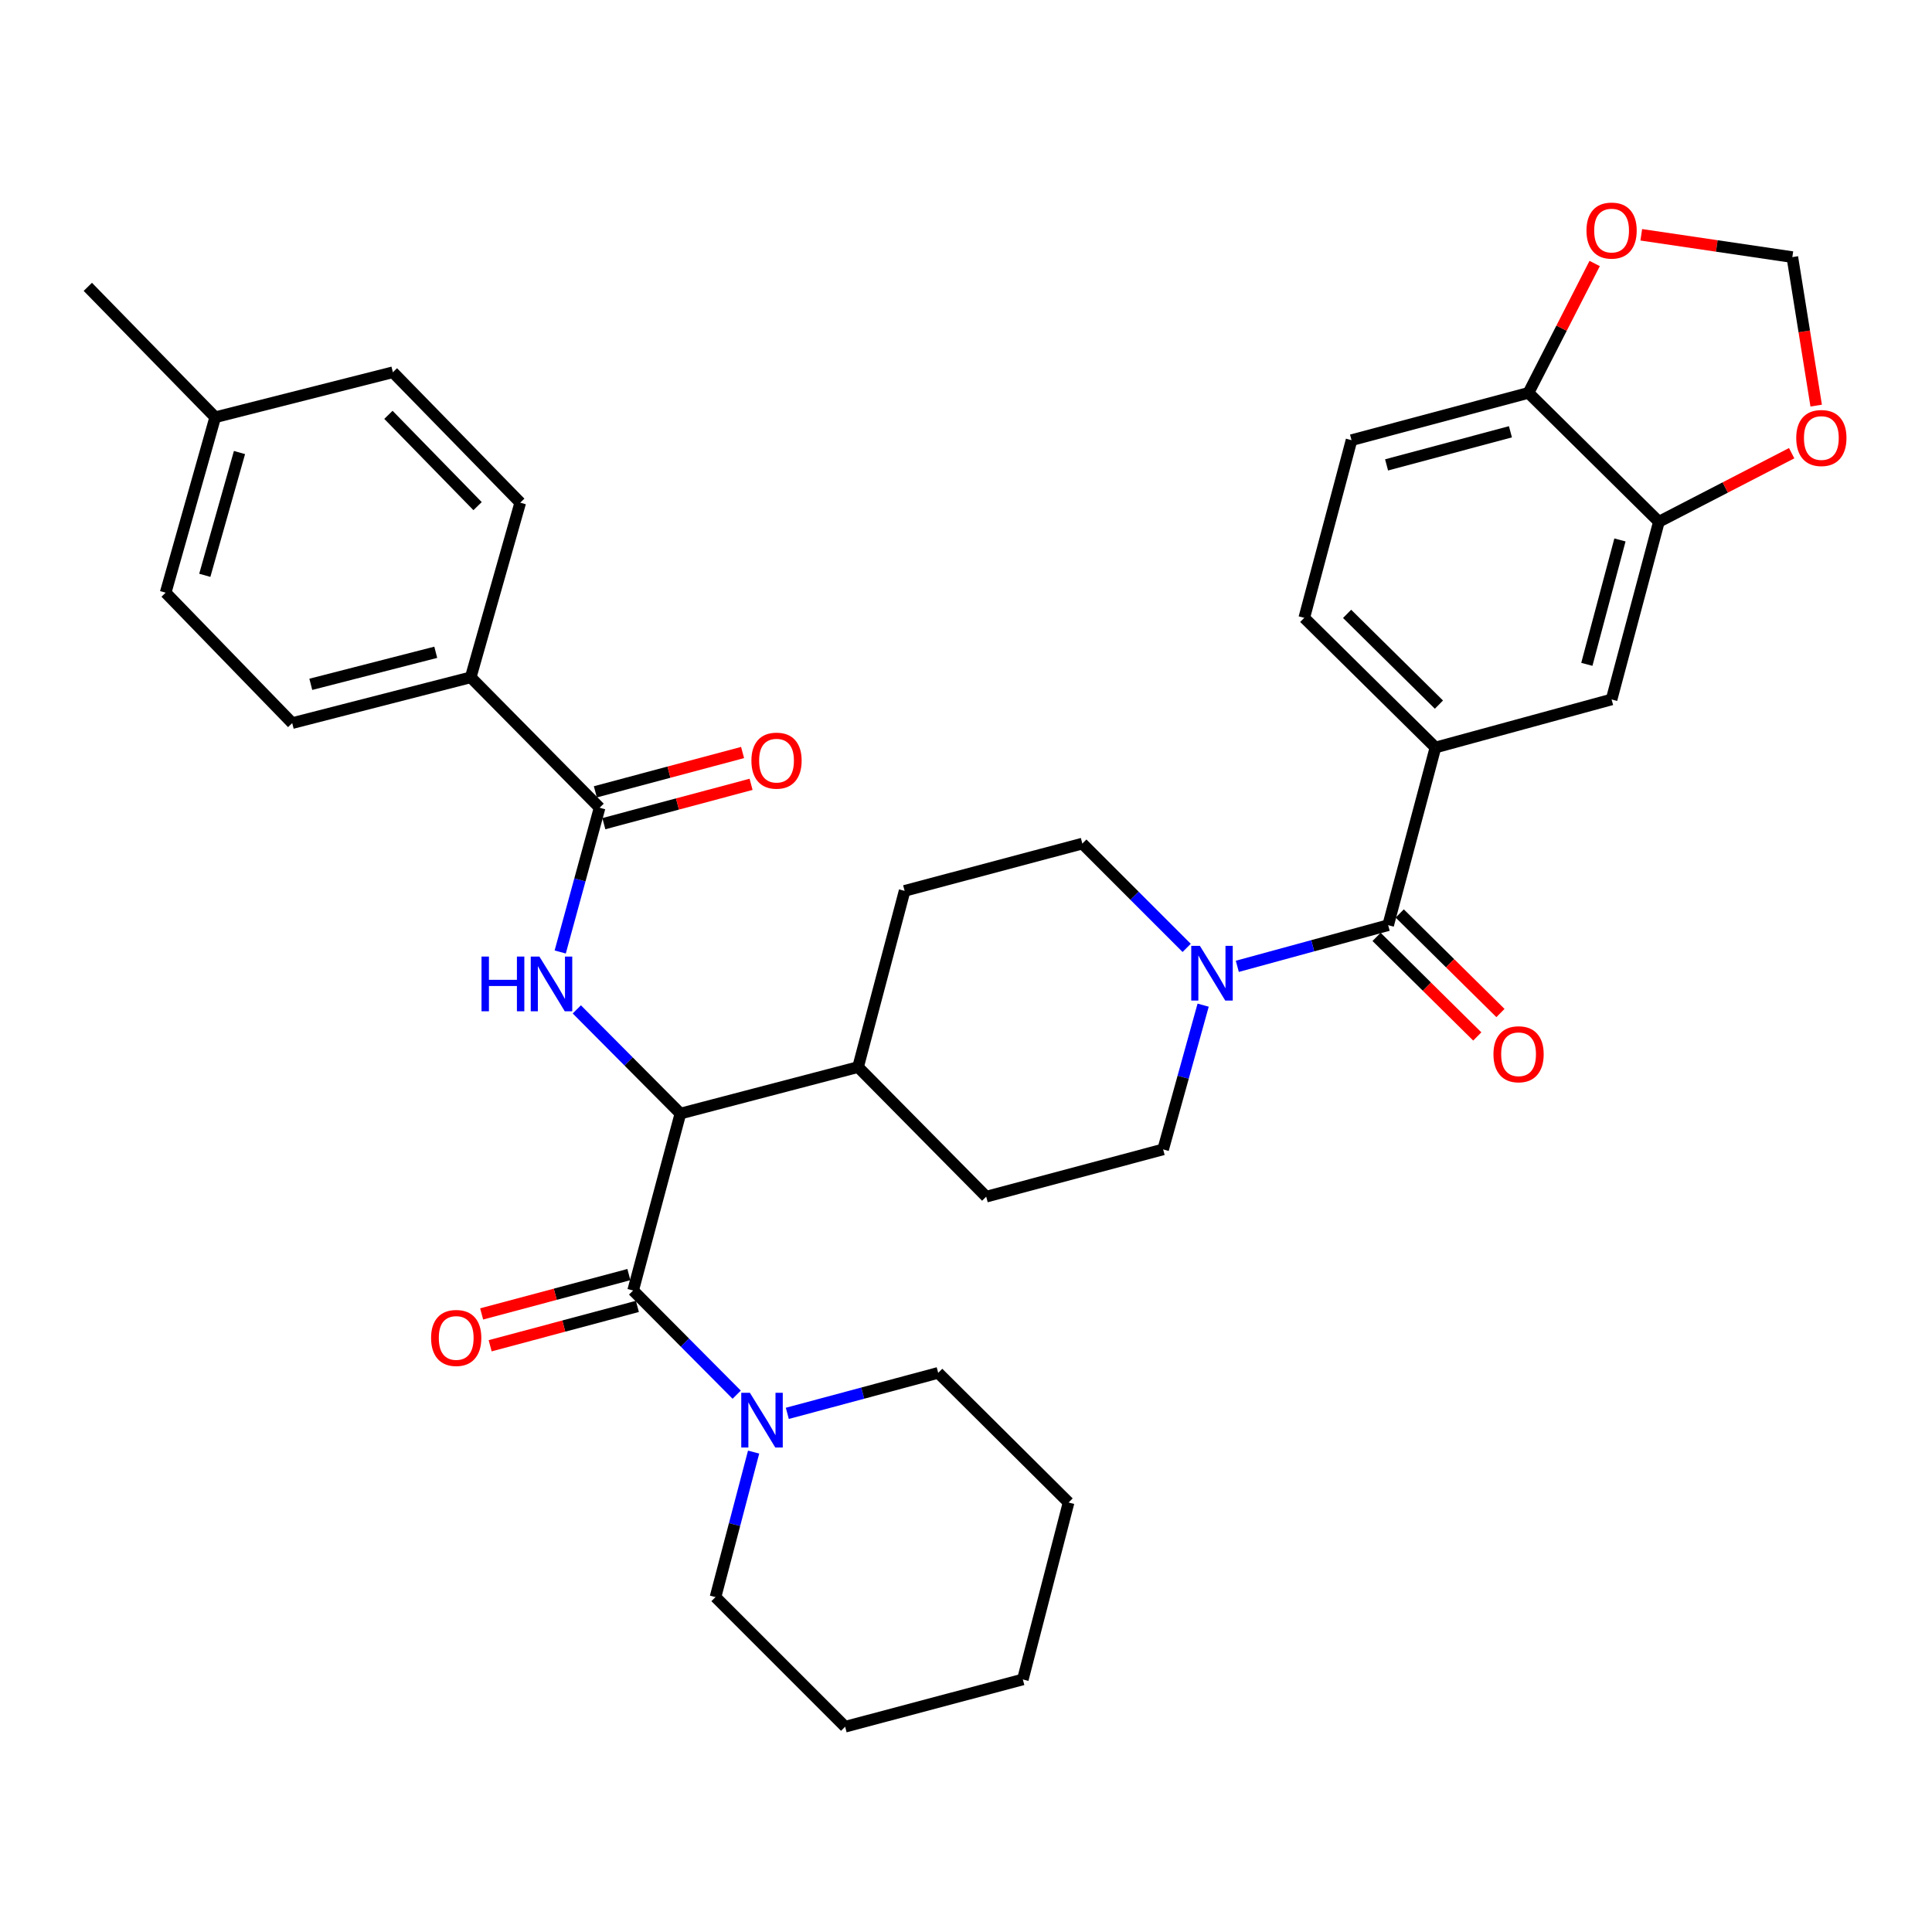 <?xml version='1.0' encoding='iso-8859-1'?>
<svg version='1.1' baseProfile='full'
              xmlns='http://www.w3.org/2000/svg'
                      xmlns:rdkit='http://www.rdkit.org/xml'
                      xmlns:xlink='http://www.w3.org/1999/xlink'
                  xml:space='preserve'
width='1000px' height='1000px' viewBox='0 0 1000 1000'>
<!-- END OF HEADER -->
<rect style='opacity:1.0;fill:#FFFFFF;stroke:none' width='1000' height='1000' x='0' y='0'> </rect>
<path class='bond-2' d='M 327.707,667.956 L 352.179,576.38' style='fill:none;fill-rule:evenodd;stroke:#000000;stroke-width:6px;stroke-linecap:butt;stroke-linejoin:miter;stroke-opacity:1' />
<path class='bond-5' d='M 327.707,667.956 L 354.508,694.921' style='fill:none;fill-rule:evenodd;stroke:#000000;stroke-width:6px;stroke-linecap:butt;stroke-linejoin:miter;stroke-opacity:1' />
<path class='bond-5' d='M 354.508,694.921 L 381.309,721.885' style='fill:none;fill-rule:evenodd;stroke:#0000FF;stroke-width:6px;stroke-linecap:butt;stroke-linejoin:miter;stroke-opacity:1' />
<path class='bond-13' d='M 325.505,659.719 L 287.402,669.905' style='fill:none;fill-rule:evenodd;stroke:#000000;stroke-width:6px;stroke-linecap:butt;stroke-linejoin:miter;stroke-opacity:1' />
<path class='bond-13' d='M 287.402,669.905 L 249.298,680.091' style='fill:none;fill-rule:evenodd;stroke:#FF0000;stroke-width:6px;stroke-linecap:butt;stroke-linejoin:miter;stroke-opacity:1' />
<path class='bond-13' d='M 329.91,676.194 L 291.806,686.38' style='fill:none;fill-rule:evenodd;stroke:#000000;stroke-width:6px;stroke-linecap:butt;stroke-linejoin:miter;stroke-opacity:1' />
<path class='bond-13' d='M 291.806,686.38 L 253.703,696.566' style='fill:none;fill-rule:evenodd;stroke:#FF0000;stroke-width:6px;stroke-linecap:butt;stroke-linejoin:miter;stroke-opacity:1' />
<path class='bond-0' d='M 298.559,522.455 L 325.369,549.417' style='fill:none;fill-rule:evenodd;stroke:#0000FF;stroke-width:6px;stroke-linecap:butt;stroke-linejoin:miter;stroke-opacity:1' />
<path class='bond-0' d='M 325.369,549.417 L 352.179,576.38' style='fill:none;fill-rule:evenodd;stroke:#000000;stroke-width:6px;stroke-linecap:butt;stroke-linejoin:miter;stroke-opacity:1' />
<path class='bond-4' d='M 289.964,492.751 L 300.158,455.419' style='fill:none;fill-rule:evenodd;stroke:#0000FF;stroke-width:6px;stroke-linecap:butt;stroke-linejoin:miter;stroke-opacity:1' />
<path class='bond-4' d='M 300.158,455.419 L 310.351,418.086' style='fill:none;fill-rule:evenodd;stroke:#000000;stroke-width:6px;stroke-linecap:butt;stroke-linejoin:miter;stroke-opacity:1' />
<path class='bond-1' d='M 718.505,478.872 L 679.467,489.52' style='fill:none;fill-rule:evenodd;stroke:#000000;stroke-width:6px;stroke-linecap:butt;stroke-linejoin:miter;stroke-opacity:1' />
<path class='bond-1' d='M 679.467,489.52 L 640.429,500.168' style='fill:none;fill-rule:evenodd;stroke:#0000FF;stroke-width:6px;stroke-linecap:butt;stroke-linejoin:miter;stroke-opacity:1' />
<path class='bond-6' d='M 718.505,478.872 L 742.986,386.907' style='fill:none;fill-rule:evenodd;stroke:#000000;stroke-width:6px;stroke-linecap:butt;stroke-linejoin:miter;stroke-opacity:1' />
<path class='bond-16' d='M 712.511,484.936 L 738.576,510.701' style='fill:none;fill-rule:evenodd;stroke:#000000;stroke-width:6px;stroke-linecap:butt;stroke-linejoin:miter;stroke-opacity:1' />
<path class='bond-16' d='M 738.576,510.701 L 764.641,536.466' style='fill:none;fill-rule:evenodd;stroke:#FF0000;stroke-width:6px;stroke-linecap:butt;stroke-linejoin:miter;stroke-opacity:1' />
<path class='bond-16' d='M 724.5,472.808 L 750.565,498.573' style='fill:none;fill-rule:evenodd;stroke:#000000;stroke-width:6px;stroke-linecap:butt;stroke-linejoin:miter;stroke-opacity:1' />
<path class='bond-16' d='M 750.565,498.573 L 776.63,524.338' style='fill:none;fill-rule:evenodd;stroke:#FF0000;stroke-width:6px;stroke-linecap:butt;stroke-linejoin:miter;stroke-opacity:1' />
<path class='bond-14' d='M 352.179,576.38 L 444.135,552.315' style='fill:none;fill-rule:evenodd;stroke:#000000;stroke-width:6px;stroke-linecap:butt;stroke-linejoin:miter;stroke-opacity:1' />
<path class='bond-3' d='M 614.214,490.631 L 587.213,463.634' style='fill:none;fill-rule:evenodd;stroke:#0000FF;stroke-width:6px;stroke-linecap:butt;stroke-linejoin:miter;stroke-opacity:1' />
<path class='bond-3' d='M 587.213,463.634 L 560.212,436.636' style='fill:none;fill-rule:evenodd;stroke:#000000;stroke-width:6px;stroke-linecap:butt;stroke-linejoin:miter;stroke-opacity:1' />
<path class='bond-35' d='M 622.744,520.267 L 612.392,557.599' style='fill:none;fill-rule:evenodd;stroke:#0000FF;stroke-width:6px;stroke-linecap:butt;stroke-linejoin:miter;stroke-opacity:1' />
<path class='bond-35' d='M 612.392,557.599 L 602.04,594.93' style='fill:none;fill-rule:evenodd;stroke:#000000;stroke-width:6px;stroke-linecap:butt;stroke-linejoin:miter;stroke-opacity:1' />
<path class='bond-9' d='M 310.351,418.086 L 243.644,350.583' style='fill:none;fill-rule:evenodd;stroke:#000000;stroke-width:6px;stroke-linecap:butt;stroke-linejoin:miter;stroke-opacity:1' />
<path class='bond-19' d='M 312.551,426.324 L 350.655,416.146' style='fill:none;fill-rule:evenodd;stroke:#000000;stroke-width:6px;stroke-linecap:butt;stroke-linejoin:miter;stroke-opacity:1' />
<path class='bond-19' d='M 350.655,416.146 L 388.759,405.967' style='fill:none;fill-rule:evenodd;stroke:#FF0000;stroke-width:6px;stroke-linecap:butt;stroke-linejoin:miter;stroke-opacity:1' />
<path class='bond-19' d='M 308.15,409.848 L 346.254,399.67' style='fill:none;fill-rule:evenodd;stroke:#000000;stroke-width:6px;stroke-linecap:butt;stroke-linejoin:miter;stroke-opacity:1' />
<path class='bond-19' d='M 346.254,399.67 L 384.357,389.492' style='fill:none;fill-rule:evenodd;stroke:#FF0000;stroke-width:6px;stroke-linecap:butt;stroke-linejoin:miter;stroke-opacity:1' />
<path class='bond-29' d='M 390.07,751.598 L 380.206,789.123' style='fill:none;fill-rule:evenodd;stroke:#0000FF;stroke-width:6px;stroke-linecap:butt;stroke-linejoin:miter;stroke-opacity:1' />
<path class='bond-29' d='M 380.206,789.123 L 370.341,826.648' style='fill:none;fill-rule:evenodd;stroke:#000000;stroke-width:6px;stroke-linecap:butt;stroke-linejoin:miter;stroke-opacity:1' />
<path class='bond-30' d='M 407.515,731.554 L 446.564,721.072' style='fill:none;fill-rule:evenodd;stroke:#0000FF;stroke-width:6px;stroke-linecap:butt;stroke-linejoin:miter;stroke-opacity:1' />
<path class='bond-30' d='M 446.564,721.072 L 485.613,710.59' style='fill:none;fill-rule:evenodd;stroke:#000000;stroke-width:6px;stroke-linecap:butt;stroke-linejoin:miter;stroke-opacity:1' />
<path class='bond-8' d='M 742.986,386.907 L 834.156,362.037' style='fill:none;fill-rule:evenodd;stroke:#000000;stroke-width:6px;stroke-linecap:butt;stroke-linejoin:miter;stroke-opacity:1' />
<path class='bond-20' d='M 742.986,386.907 L 675.085,319.792' style='fill:none;fill-rule:evenodd;stroke:#000000;stroke-width:6px;stroke-linecap:butt;stroke-linejoin:miter;stroke-opacity:1' />
<path class='bond-20' d='M 744.789,364.711 L 697.259,317.731' style='fill:none;fill-rule:evenodd;stroke:#000000;stroke-width:6px;stroke-linecap:butt;stroke-linejoin:miter;stroke-opacity:1' />
<path class='bond-7' d='M 858.637,270.062 L 834.156,362.037' style='fill:none;fill-rule:evenodd;stroke:#000000;stroke-width:6px;stroke-linecap:butt;stroke-linejoin:miter;stroke-opacity:1' />
<path class='bond-7' d='M 838.485,279.472 L 821.348,343.855' style='fill:none;fill-rule:evenodd;stroke:#000000;stroke-width:6px;stroke-linecap:butt;stroke-linejoin:miter;stroke-opacity:1' />
<path class='bond-10' d='M 858.637,270.062 L 791.134,203.346' style='fill:none;fill-rule:evenodd;stroke:#000000;stroke-width:6px;stroke-linecap:butt;stroke-linejoin:miter;stroke-opacity:1' />
<path class='bond-11' d='M 858.637,270.062 L 893,252.316' style='fill:none;fill-rule:evenodd;stroke:#000000;stroke-width:6px;stroke-linecap:butt;stroke-linejoin:miter;stroke-opacity:1' />
<path class='bond-11' d='M 893,252.316 L 927.363,234.569' style='fill:none;fill-rule:evenodd;stroke:#FF0000;stroke-width:6px;stroke-linecap:butt;stroke-linejoin:miter;stroke-opacity:1' />
<path class='bond-24' d='M 243.644,350.583 L 151.252,374.278' style='fill:none;fill-rule:evenodd;stroke:#000000;stroke-width:6px;stroke-linecap:butt;stroke-linejoin:miter;stroke-opacity:1' />
<path class='bond-24' d='M 225.548,337.618 L 160.874,354.205' style='fill:none;fill-rule:evenodd;stroke:#000000;stroke-width:6px;stroke-linecap:butt;stroke-linejoin:miter;stroke-opacity:1' />
<path class='bond-25' d='M 243.644,350.583 L 269.281,260.181' style='fill:none;fill-rule:evenodd;stroke:#000000;stroke-width:6px;stroke-linecap:butt;stroke-linejoin:miter;stroke-opacity:1' />
<path class='bond-12' d='M 791.134,203.346 L 808.265,169.865' style='fill:none;fill-rule:evenodd;stroke:#000000;stroke-width:6px;stroke-linecap:butt;stroke-linejoin:miter;stroke-opacity:1' />
<path class='bond-12' d='M 808.265,169.865 L 825.396,136.384' style='fill:none;fill-rule:evenodd;stroke:#FF0000;stroke-width:6px;stroke-linecap:butt;stroke-linejoin:miter;stroke-opacity:1' />
<path class='bond-38' d='M 791.134,203.346 L 699.548,227.827' style='fill:none;fill-rule:evenodd;stroke:#000000;stroke-width:6px;stroke-linecap:butt;stroke-linejoin:miter;stroke-opacity:1' />
<path class='bond-38' d='M 781.8,223.493 L 717.689,240.63' style='fill:none;fill-rule:evenodd;stroke:#000000;stroke-width:6px;stroke-linecap:butt;stroke-linejoin:miter;stroke-opacity:1' />
<path class='bond-15' d='M 940.051,209.944 L 933.882,171.51' style='fill:none;fill-rule:evenodd;stroke:#FF0000;stroke-width:6px;stroke-linecap:butt;stroke-linejoin:miter;stroke-opacity:1' />
<path class='bond-15' d='M 933.882,171.51 L 927.713,133.076' style='fill:none;fill-rule:evenodd;stroke:#000000;stroke-width:6px;stroke-linecap:butt;stroke-linejoin:miter;stroke-opacity:1' />
<path class='bond-39' d='M 849.52,121.531 L 888.616,127.304' style='fill:none;fill-rule:evenodd;stroke:#FF0000;stroke-width:6px;stroke-linecap:butt;stroke-linejoin:miter;stroke-opacity:1' />
<path class='bond-39' d='M 888.616,127.304 L 927.713,133.076' style='fill:none;fill-rule:evenodd;stroke:#000000;stroke-width:6px;stroke-linecap:butt;stroke-linejoin:miter;stroke-opacity:1' />
<path class='bond-22' d='M 444.135,552.315 L 468.228,461.108' style='fill:none;fill-rule:evenodd;stroke:#000000;stroke-width:6px;stroke-linecap:butt;stroke-linejoin:miter;stroke-opacity:1' />
<path class='bond-23' d='M 444.135,552.315 L 510.463,619.392' style='fill:none;fill-rule:evenodd;stroke:#000000;stroke-width:6px;stroke-linecap:butt;stroke-linejoin:miter;stroke-opacity:1' />
<path class='bond-17' d='M 602.04,594.93 L 510.463,619.392' style='fill:none;fill-rule:evenodd;stroke:#000000;stroke-width:6px;stroke-linecap:butt;stroke-linejoin:miter;stroke-opacity:1' />
<path class='bond-18' d='M 560.212,436.636 L 468.228,461.108' style='fill:none;fill-rule:evenodd;stroke:#000000;stroke-width:6px;stroke-linecap:butt;stroke-linejoin:miter;stroke-opacity:1' />
<path class='bond-21' d='M 675.085,319.792 L 699.548,227.827' style='fill:none;fill-rule:evenodd;stroke:#000000;stroke-width:6px;stroke-linecap:butt;stroke-linejoin:miter;stroke-opacity:1' />
<path class='bond-27' d='M 151.252,374.278 L 85.739,306.765' style='fill:none;fill-rule:evenodd;stroke:#000000;stroke-width:6px;stroke-linecap:butt;stroke-linejoin:miter;stroke-opacity:1' />
<path class='bond-26' d='M 269.281,260.181 L 203.36,192.678' style='fill:none;fill-rule:evenodd;stroke:#000000;stroke-width:6px;stroke-linecap:butt;stroke-linejoin:miter;stroke-opacity:1' />
<path class='bond-26' d='M 247.192,261.97 L 201.047,214.718' style='fill:none;fill-rule:evenodd;stroke:#000000;stroke-width:6px;stroke-linecap:butt;stroke-linejoin:miter;stroke-opacity:1' />
<path class='bond-28' d='M 203.36,192.678 L 111.394,215.975' style='fill:none;fill-rule:evenodd;stroke:#000000;stroke-width:6px;stroke-linecap:butt;stroke-linejoin:miter;stroke-opacity:1' />
<path class='bond-37' d='M 85.739,306.765 L 111.394,215.975' style='fill:none;fill-rule:evenodd;stroke:#000000;stroke-width:6px;stroke-linecap:butt;stroke-linejoin:miter;stroke-opacity:1' />
<path class='bond-37' d='M 105.998,297.784 L 123.957,234.231' style='fill:none;fill-rule:evenodd;stroke:#000000;stroke-width:6px;stroke-linecap:butt;stroke-linejoin:miter;stroke-opacity:1' />
<path class='bond-31' d='M 111.394,215.975 L 45.455,148.472' style='fill:none;fill-rule:evenodd;stroke:#000000;stroke-width:6px;stroke-linecap:butt;stroke-linejoin:miter;stroke-opacity:1' />
<path class='bond-33' d='M 370.341,826.648 L 437.437,893.753' style='fill:none;fill-rule:evenodd;stroke:#000000;stroke-width:6px;stroke-linecap:butt;stroke-linejoin:miter;stroke-opacity:1' />
<path class='bond-32' d='M 485.613,710.59 L 553.097,777.695' style='fill:none;fill-rule:evenodd;stroke:#000000;stroke-width:6px;stroke-linecap:butt;stroke-linejoin:miter;stroke-opacity:1' />
<path class='bond-34' d='M 553.097,777.695 L 529.421,869.281' style='fill:none;fill-rule:evenodd;stroke:#000000;stroke-width:6px;stroke-linecap:butt;stroke-linejoin:miter;stroke-opacity:1' />
<path class='bond-36' d='M 437.437,893.753 L 529.421,869.281' style='fill:none;fill-rule:evenodd;stroke:#000000;stroke-width:6px;stroke-linecap:butt;stroke-linejoin:miter;stroke-opacity:1' />
<path  class='atom-1' d='M 249.233 495.114
L 253.073 495.114
L 253.073 507.154
L 267.553 507.154
L 267.553 495.114
L 271.393 495.114
L 271.393 523.434
L 267.553 523.434
L 267.553 510.354
L 253.073 510.354
L 253.073 523.434
L 249.233 523.434
L 249.233 495.114
' fill='#0000FF'/>
<path  class='atom-1' d='M 279.193 495.114
L 288.473 510.114
Q 289.393 511.594, 290.873 514.274
Q 292.353 516.954, 292.433 517.114
L 292.433 495.114
L 296.193 495.114
L 296.193 523.434
L 292.313 523.434
L 282.353 507.034
Q 281.193 505.114, 279.953 502.914
Q 278.753 500.714, 278.393 500.034
L 278.393 523.434
L 274.713 523.434
L 274.713 495.114
L 279.193 495.114
' fill='#0000FF'/>
<path  class='atom-4' d='M 621.066 489.582
L 630.346 504.582
Q 631.266 506.062, 632.746 508.742
Q 634.226 511.422, 634.306 511.582
L 634.306 489.582
L 638.066 489.582
L 638.066 517.902
L 634.186 517.902
L 624.226 501.502
Q 623.066 499.582, 621.826 497.382
Q 620.626 495.182, 620.266 494.502
L 620.266 517.902
L 616.586 517.902
L 616.586 489.582
L 621.066 489.582
' fill='#0000FF'/>
<path  class='atom-6' d='M 388.155 720.911
L 397.435 735.911
Q 398.355 737.391, 399.835 740.071
Q 401.315 742.751, 401.395 742.911
L 401.395 720.911
L 405.155 720.911
L 405.155 749.231
L 401.275 749.231
L 391.315 732.831
Q 390.155 730.911, 388.915 728.711
Q 387.715 726.511, 387.355 725.831
L 387.355 749.231
L 383.675 749.231
L 383.675 720.911
L 388.155 720.911
' fill='#0000FF'/>
<path  class='atom-12' d='M 929.729 226.713
Q 929.729 219.913, 933.089 216.113
Q 936.449 212.313, 942.729 212.313
Q 949.009 212.313, 952.369 216.113
Q 955.729 219.913, 955.729 226.713
Q 955.729 233.593, 952.329 237.513
Q 948.929 241.393, 942.729 241.393
Q 936.489 241.393, 933.089 237.513
Q 929.729 233.633, 929.729 226.713
M 942.729 238.193
Q 947.049 238.193, 949.369 235.313
Q 951.729 232.393, 951.729 226.713
Q 951.729 221.153, 949.369 218.353
Q 947.049 215.513, 942.729 215.513
Q 938.409 215.513, 936.049 218.313
Q 933.729 221.113, 933.729 226.713
Q 933.729 232.433, 936.049 235.313
Q 938.409 238.193, 942.729 238.193
' fill='#FF0000'/>
<path  class='atom-13' d='M 821.156 119.343
Q 821.156 112.543, 824.516 108.743
Q 827.876 104.943, 834.156 104.943
Q 840.436 104.943, 843.796 108.743
Q 847.156 112.543, 847.156 119.343
Q 847.156 126.223, 843.756 130.143
Q 840.356 134.023, 834.156 134.023
Q 827.916 134.023, 824.516 130.143
Q 821.156 126.263, 821.156 119.343
M 834.156 130.823
Q 838.476 130.823, 840.796 127.943
Q 843.156 125.023, 843.156 119.343
Q 843.156 113.783, 840.796 110.983
Q 838.476 108.143, 834.156 108.143
Q 829.836 108.143, 827.476 110.943
Q 825.156 113.743, 825.156 119.343
Q 825.156 125.063, 827.476 127.943
Q 829.836 130.823, 834.156 130.823
' fill='#FF0000'/>
<path  class='atom-14' d='M 223.131 692.518
Q 223.131 685.718, 226.491 681.918
Q 229.851 678.118, 236.131 678.118
Q 242.411 678.118, 245.771 681.918
Q 249.131 685.718, 249.131 692.518
Q 249.131 699.398, 245.731 703.318
Q 242.331 707.198, 236.131 707.198
Q 229.891 707.198, 226.491 703.318
Q 223.131 699.438, 223.131 692.518
M 236.131 703.998
Q 240.451 703.998, 242.771 701.118
Q 245.131 698.198, 245.131 692.518
Q 245.131 686.958, 242.771 684.158
Q 240.451 681.318, 236.131 681.318
Q 231.811 681.318, 229.451 684.118
Q 227.131 686.918, 227.131 692.518
Q 227.131 698.238, 229.451 701.118
Q 231.811 703.998, 236.131 703.998
' fill='#FF0000'/>
<path  class='atom-17' d='M 773.008 545.678
Q 773.008 538.878, 776.368 535.078
Q 779.728 531.278, 786.008 531.278
Q 792.288 531.278, 795.648 535.078
Q 799.008 538.878, 799.008 545.678
Q 799.008 552.558, 795.608 556.478
Q 792.208 560.358, 786.008 560.358
Q 779.768 560.358, 776.368 556.478
Q 773.008 552.598, 773.008 545.678
M 786.008 557.158
Q 790.328 557.158, 792.648 554.278
Q 795.008 551.358, 795.008 545.678
Q 795.008 540.118, 792.648 537.318
Q 790.328 534.478, 786.008 534.478
Q 781.688 534.478, 779.328 537.278
Q 777.008 540.078, 777.008 545.678
Q 777.008 551.398, 779.328 554.278
Q 781.688 557.158, 786.008 557.158
' fill='#FF0000'/>
<path  class='atom-20' d='M 388.928 393.704
Q 388.928 386.904, 392.288 383.104
Q 395.648 379.304, 401.928 379.304
Q 408.208 379.304, 411.568 383.104
Q 414.928 386.904, 414.928 393.704
Q 414.928 400.584, 411.528 404.504
Q 408.128 408.384, 401.928 408.384
Q 395.688 408.384, 392.288 404.504
Q 388.928 400.624, 388.928 393.704
M 401.928 405.184
Q 406.248 405.184, 408.568 402.304
Q 410.928 399.384, 410.928 393.704
Q 410.928 388.144, 408.568 385.344
Q 406.248 382.504, 401.928 382.504
Q 397.608 382.504, 395.248 385.304
Q 392.928 388.104, 392.928 393.704
Q 392.928 399.424, 395.248 402.304
Q 397.608 405.184, 401.928 405.184
' fill='#FF0000'/>
</svg>
